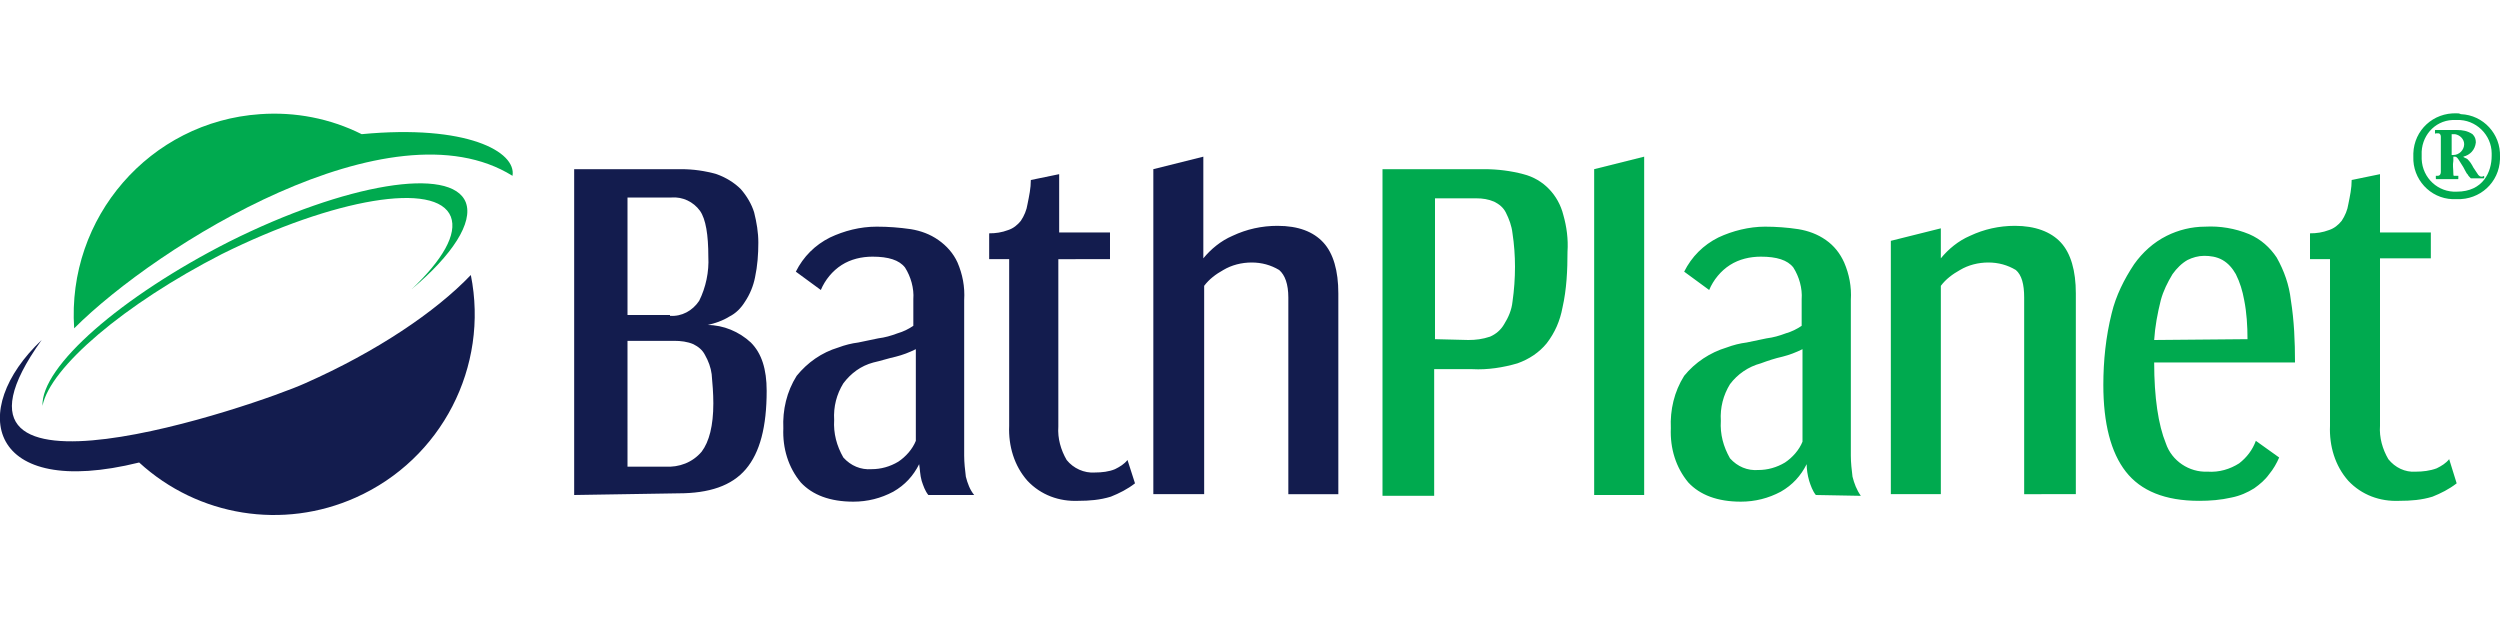 <?xml version="1.0" encoding="utf-8"?>
<!-- Generator: Adobe Illustrator 24.0.0, SVG Export Plug-In . SVG Version: 6.00 Build 0)  -->
<svg version="1.1" id="Layer_1" xmlns="http://www.w3.org/2000/svg" xmlns:xlink="http://www.w3.org/1999/xlink" x="0px" y="0px"
	 viewBox="0 0 300 75.4" style="enable-background:new 0 0 300 75.4;" xml:space="preserve">
<style type="text/css">
	.st0{fill:#131C4E;}
	.st1{fill:#00AA4F;}
	.st2{fill:none;}
</style>
<title>Asset 10</title>
<g id="Layer_2_1_">
	<g id="Layer_1-2">
		<path class="st0" d="M42.7,59.7c-8.7,3.9-18.9,2.3-26-4.2C-1.5,60-3.9,49.2,5,40.8C-10.9,63,31.1,48.5,36.6,46
			c8.6-3.8,15.7-8.6,19.9-13C58.7,44,53,55.1,42.7,59.7"/>
		<path class="st1" d="M5.1,48.7c-0.2-4.7,9.4-13.1,22.4-19.7c14-7,26.7-9.1,28.4-4.7c0.9,2.4-1.6,6.3-6.5,10.4
			c3.7-3.5,5.5-6.6,4.7-8.7c-1.7-4.3-14-2.2-27.5,4.5C14.9,36.5,6,44.1,5.1,48.7"/>
		<path class="st1" d="M8.9,39.4C8,26.1,18,14.6,31.2,13.7c4.2-0.3,8.4,0.5,12.2,2.4C56,14.9,62,18.2,61.5,21.1
			C46.9,12,18.9,29.4,8.9,39.4"/>
		<path class="st0" d="M68.9,59.4V20.3h12.8c1.5,0,2.9,0.2,4.3,0.6c1.1,0.4,2.1,1,2.9,1.8c0.7,0.8,1.3,1.8,1.6,2.8
			c0.3,1.2,0.5,2.4,0.5,3.6c0,1.4-0.1,2.8-0.4,4.2c-0.2,1-0.6,2-1.2,2.9c-0.5,0.8-1.1,1.4-1.9,1.8c-0.8,0.5-1.7,0.8-2.6,1
			c1.9,0,3.8,0.8,5.2,2.1c1.3,1.3,1.9,3.2,1.9,5.8c0,4.3-0.8,7.4-2.5,9.4c-1.7,2-4.4,2.9-8.1,2.9L68.9,59.4z M79.8,56
			c1.7,0.1,3.3-0.5,4.4-1.8c0.9-1.2,1.4-3.1,1.4-5.8c0-1.2-0.1-2.4-0.2-3.5c-0.1-0.8-0.4-1.6-0.8-2.3c-0.3-0.6-0.8-1-1.4-1.3
			c-0.7-0.3-1.5-0.4-2.3-0.4h-5.6V56L79.8,56z M80.4,37.9c1.4,0.1,2.7-0.6,3.5-1.8c0.8-1.6,1.2-3.5,1.1-5.3c0-2.6-0.3-4.5-1-5.5
			c-0.8-1.1-2.1-1.7-3.4-1.6h-5.3v14.1H80.4z M109.9,41.9c-0.8,0.4-1.6,0.7-2.4,0.9c-0.9,0.2-1.8,0.5-2.7,0.7
			c-1.5,0.4-2.7,1.3-3.6,2.5c-0.8,1.3-1.2,2.8-1.1,4.4c-0.1,1.6,0.3,3.1,1.1,4.5c0.9,1,2.1,1.5,3.4,1.4c1.1,0,2.2-0.3,3.2-0.9
			c0.9-0.6,1.7-1.5,2.1-2.5L109.9,41.9z M111.4,59.4c-0.4-0.5-0.6-1.1-0.8-1.7c-0.2-0.7-0.2-1.4-0.3-2c-0.7,1.4-1.7,2.5-3.1,3.3
			c-1.5,0.8-3.1,1.2-4.8,1.2c-2.8,0-4.9-0.8-6.3-2.3c-1.5-1.8-2.2-4.1-2.1-6.5c-0.1-2.2,0.4-4.4,1.6-6.3c1.3-1.6,3-2.8,5-3.4
			c0.8-0.3,1.6-0.5,2.4-0.6l2.4-0.5c0.8-0.1,1.5-0.3,2.3-0.6c0.7-0.2,1.3-0.5,1.9-0.9v-3.2c0.1-1.3-0.3-2.7-1-3.8
			c-0.7-0.9-2-1.3-3.9-1.3c-1.3,0-2.6,0.3-3.7,1c-1.1,0.7-2,1.8-2.5,3l-3-2.2c0.9-1.8,2.3-3.2,4.1-4.1c1.7-0.8,3.6-1.3,5.6-1.3
			c1.4,0,2.7,0.1,4.1,0.3c1.2,0.2,2.3,0.6,3.3,1.3c1,0.7,1.8,1.6,2.3,2.7c0.6,1.4,0.9,2.9,0.8,4.5v18.7c0,0.8,0.1,1.7,0.2,2.5
			c0.2,0.8,0.5,1.6,1,2.2H111.4z M136.2,58c-0.9,0.7-1.9,1.2-2.9,1.6c-1.3,0.4-2.6,0.5-3.9,0.5c-2.3,0.1-4.5-0.7-6.1-2.4
			c-1.6-1.8-2.3-4.2-2.2-6.6v-20h-2.4V28c0.8,0,1.5-0.1,2.3-0.4c0.6-0.2,1.1-0.6,1.5-1.1c0.4-0.6,0.7-1.3,0.8-2
			c0.2-1,0.4-1.9,0.4-2.9l3.4-0.7v7h6.1v3.2H127v20.1c-0.1,1.4,0.3,2.8,1,4c0.8,1,2.1,1.6,3.4,1.5c0.8,0,1.7-0.1,2.4-0.4
			c0.6-0.3,1.1-0.6,1.5-1.1L136.2,58z M154.6,59.4V35.7c0-1.6-0.4-2.7-1.1-3.3c-1-0.6-2.1-0.9-3.3-0.9c-1.2,0-2.4,0.3-3.4,0.9
			c-0.9,0.5-1.7,1.1-2.3,1.9v25h-6.1V20.3l6-1.5v12.2c0.9-1.1,2.1-2.1,3.5-2.7c1.7-0.8,3.5-1.2,5.4-1.2c2.5,0,4.3,0.7,5.5,2
			c1.2,1.3,1.8,3.4,1.8,6.1v24.1H154.6z"/>
		<path class="st1" d="M176.2,40.8c0.9,0,1.7-0.1,2.6-0.4c0.7-0.3,1.3-0.8,1.7-1.5c0.5-0.8,0.9-1.7,1-2.7c0.2-1.4,0.3-2.8,0.3-4.2
			c0-1.3-0.1-2.7-0.3-4c-0.1-0.9-0.4-1.7-0.8-2.5c-0.3-0.6-0.8-1-1.4-1.3c-0.7-0.3-1.4-0.4-2.1-0.4h-5v16.9L176.2,40.8z M165.9,59.4
			V20.3h12.2c1.6,0,3.2,0.2,4.7,0.6c2.4,0.6,4.2,2.5,4.8,4.9c0.4,1.4,0.6,2.9,0.5,4.4c0,2.2-0.1,4.5-0.6,6.7c-0.3,1.6-0.9,3-1.9,4.3
			c-0.9,1.1-2.1,1.9-3.5,2.4c-1.7,0.5-3.6,0.8-5.4,0.7h-4.6v15.2H165.9z M191.3,59.4V20.3l6-1.5v40.6H191.3z M216.3,41.9
			c-0.8,0.4-1.6,0.7-2.4,0.9c-0.9,0.2-1.8,0.5-2.6,0.8c-1.5,0.4-2.8,1.3-3.7,2.5c-0.8,1.3-1.2,2.8-1.1,4.4c-0.1,1.6,0.3,3.1,1.1,4.5
			c0.9,1,2.1,1.5,3.4,1.4c1.1,0,2.2-0.3,3.2-0.9c0.9-0.6,1.7-1.5,2.1-2.5L216.3,41.9z M217.9,59.4c-0.4-0.5-0.6-1.1-0.8-1.7
			c-0.2-0.7-0.3-1.4-0.3-2c-0.7,1.4-1.7,2.5-3.1,3.3c-1.5,0.8-3.1,1.2-4.8,1.2c-2.8,0-4.9-0.8-6.3-2.3c-1.5-1.8-2.2-4.1-2.1-6.5
			c-0.1-2.2,0.4-4.4,1.6-6.3c1.3-1.6,3.1-2.8,5.1-3.4c0.8-0.3,1.6-0.5,2.4-0.6l2.4-0.5c0.8-0.1,1.5-0.3,2.3-0.6
			c0.7-0.2,1.3-0.5,1.9-0.9v-3.2c0.1-1.3-0.3-2.7-1-3.8c-0.7-0.9-2-1.3-3.9-1.3c-1.3,0-2.6,0.3-3.7,1c-1.1,0.7-2,1.8-2.5,3l-3-2.2
			c0.9-1.8,2.3-3.2,4.1-4.1c1.7-0.8,3.7-1.3,5.6-1.3c1.3,0,2.7,0.1,4,0.3c1.2,0.2,2.3,0.6,3.3,1.3c1,0.7,1.7,1.6,2.2,2.7
			c0.6,1.4,0.9,2.9,0.8,4.5v18.7c0,0.8,0.1,1.7,0.2,2.5c0.2,0.8,0.5,1.6,1,2.3L217.9,59.4z M242.9,59.4V35.7c0-1.6-0.3-2.7-1-3.3
			c-1-0.6-2.1-0.9-3.3-0.9c-1.2,0-2.4,0.3-3.4,0.9c-0.9,0.5-1.7,1.1-2.3,1.9v25h-6V28.9l6-1.5v3.6c0.9-1.1,2.1-2.1,3.5-2.7
			c1.7-0.8,3.5-1.2,5.4-1.2c2.4,0,4.3,0.7,5.5,2c1.2,1.3,1.8,3.4,1.8,6.1v24.1H242.9z M273.5,54.9c-0.3,0.7-0.7,1.4-1.2,2
			c-0.5,0.7-1.1,1.2-1.8,1.7c-0.8,0.5-1.7,0.9-2.7,1.1c-1.3,0.3-2.6,0.4-3.9,0.4c-4.1,0-7-1.2-8.8-3.5s-2.7-5.8-2.7-10.4
			c0-2.9,0.3-5.8,1-8.6c0.5-2.1,1.5-4.1,2.7-5.9c1-1.4,2.3-2.6,3.9-3.4c1.4-0.7,3-1.1,4.6-1.1c1.8-0.1,3.6,0.2,5.3,0.9
			c1.4,0.6,2.5,1.6,3.3,2.8c0.9,1.6,1.5,3.3,1.7,5.1c0.4,2.5,0.5,5,0.5,7.5h-16.9c0,4.2,0.5,7.5,1.4,9.7c0.7,2.1,2.8,3.5,5,3.4
			c1.4,0.1,2.7-0.3,3.8-1c0.9-0.7,1.6-1.6,2-2.7L273.5,54.9z M269.7,40.7c0-1.6-0.1-3.2-0.4-4.7c-0.2-1.1-0.5-2.1-1-3.1
			c-0.4-0.7-0.9-1.3-1.6-1.7c-0.7-0.4-1.5-0.5-2.2-0.5c-0.7,0-1.4,0.2-2,0.5c-0.7,0.4-1.3,1-1.8,1.7c-0.6,1-1.1,2-1.4,3.1
			c-0.4,1.6-0.7,3.2-0.8,4.8L269.7,40.7z M294.8,58c-0.9,0.7-1.9,1.2-2.9,1.6c-1.3,0.4-2.6,0.5-4,0.5c-2.3,0.1-4.5-0.7-6.1-2.4
			c-1.6-1.8-2.3-4.2-2.2-6.6v-20h-2.4V28c0.8,0,1.5-0.1,2.3-0.4c0.6-0.2,1.1-0.6,1.5-1.1c0.4-0.6,0.7-1.3,0.8-2
			c0.2-1,0.4-1.9,0.4-2.9l3.4-0.7v7h6.1V31h-6.1v20.1c-0.1,1.4,0.3,2.8,1,4c0.8,1,2,1.6,3.3,1.5c0.8,0,1.7-0.1,2.5-0.4
			c0.6-0.3,1.1-0.6,1.5-1.1L294.8,58z"/>
		<path class="st2" d="M294.8,14.4c-2.2-0.1-4.1,1.5-4.2,3.8c0,0.2,0,0.4,0,0.5c-0.2,2.2,1.5,4.2,3.8,4.3c0.2,0,0.3,0,0.5,0
			c3.2,0,4.2-2.4,4.2-4.3c0.1-2.3-1.7-4.2-4-4.3C294.9,14.4,294.9,14.4,294.8,14.4z M297.8,21.6h-1.5c-0.2-0.1-0.3-0.3-0.4-0.5
			c-0.1-0.1-0.6-0.9-0.6-1c-0.3-0.7-0.6-1.2-0.9-1.2h-0.2v0.5c0,0.5,0,1,0,1.4c0,0.2,0.1,0.3,0.1,0.3h0.4c0,0,0,0,0.1,0v0.3
			c0,0,0,0.1-0.1,0.1h-2.5c-0.1,0-0.1,0-0.1-0.1v-0.2v-0.1h0.2c0.2,0,0.4-0.1,0.4-0.5v-4.2c0-0.2-0.1-0.4-0.3-0.4c0,0,0,0,0,0h-0.3
			c0,0-0.1,0-0.1,0v-0.3c0,0,0-0.1,0-0.1l0,0h1.1h1.5c0.7,0,1.3,0.1,1.9,0.5c0.3,0.3,0.4,0.6,0.4,1c-0.1,0.8-0.7,1.5-1.5,1.7
			c0,0.1,0.4,0.2,0.5,0.3c0.3,0.3,0.5,0.6,0.7,1c0.2,0.3,0.4,0.6,0.6,0.9c0.1,0.1,0.2,0.2,0.4,0.2c0,0,0.1,0,0.1,0.1v0.2
			C297.8,21.5,297.9,21.6,297.8,21.6L297.8,21.6z"/>
		<path class="st1" d="M294.8,13.6L294.8,13.6c-2.8-0.1-5.1,2-5.2,4.8c0,0,0,0,0,0.1v0.3c-0.1,2.7,2,5,4.7,5.1c0.2,0,0.4,0,0.5,0
			c2.8,0.1,5.1-2,5.2-4.8c0-0.1,0-0.2,0-0.3c0.1-2.7-2-5-4.7-5.1C295.1,13.6,295,13.6,294.8,13.6z M294.8,23
			c-2.2,0.1-4.1-1.6-4.2-3.9c0-0.2,0-0.3,0-0.5c-0.1-2.2,1.5-4.1,3.7-4.2c0.2,0,0.3,0,0.5,0c2.3-0.1,4.2,1.8,4.2,4
			c0,0.1,0,0.2,0,0.3C299,20.6,298,23,294.8,23L294.8,23z"/>
		<path class="st1" d="M297.8,21.2c-0.2,0-0.3-0.1-0.4-0.2c-0.2-0.3-0.4-0.6-0.6-0.9c-0.2-0.4-0.4-0.7-0.7-1
			c-0.1-0.1-0.5-0.2-0.5-0.3c0.8-0.2,1.4-0.8,1.5-1.7c0-0.4-0.1-0.7-0.4-1c-0.6-0.4-1.2-0.5-1.9-0.5h-1.5h-1.1l0,0c0,0,0,0,0,0.1
			v0.3c0,0,0,0.1,0.1,0h0.3c0.2,0,0.3,0.2,0.3,0.4c0,0,0,0,0,0v4.2c0,0.4-0.2,0.5-0.4,0.5h-0.2c0,0,0,0,0,0.1v0.2
			c0,0.1,0,0.1,0.1,0.1h2.5c0.1,0,0.1,0,0.1-0.1v-0.3c0,0,0,0-0.1,0h-0.4c-0.1,0-0.1-0.1-0.1-0.3c0-0.5-0.1-1,0-1.5v-0.5h0.2
			c0.3,0,0.5,0.5,0.9,1.1c0.1,0.1,0.5,1,0.6,1c0.1,0.2,0.2,0.3,0.4,0.5h1.5c0.1,0,0.1,0,0.1-0.1v-0.2
			C297.9,21.2,297.9,21.2,297.8,21.2z M294.4,18.6h-0.2v-2.5h0.4c0.6,0.1,1.1,0.6,1.1,1.2C295.7,18,295.1,18.6,294.4,18.6
			C294.4,18.6,294.4,18.6,294.4,18.6z"/>
	</g>
</g>
</svg>

